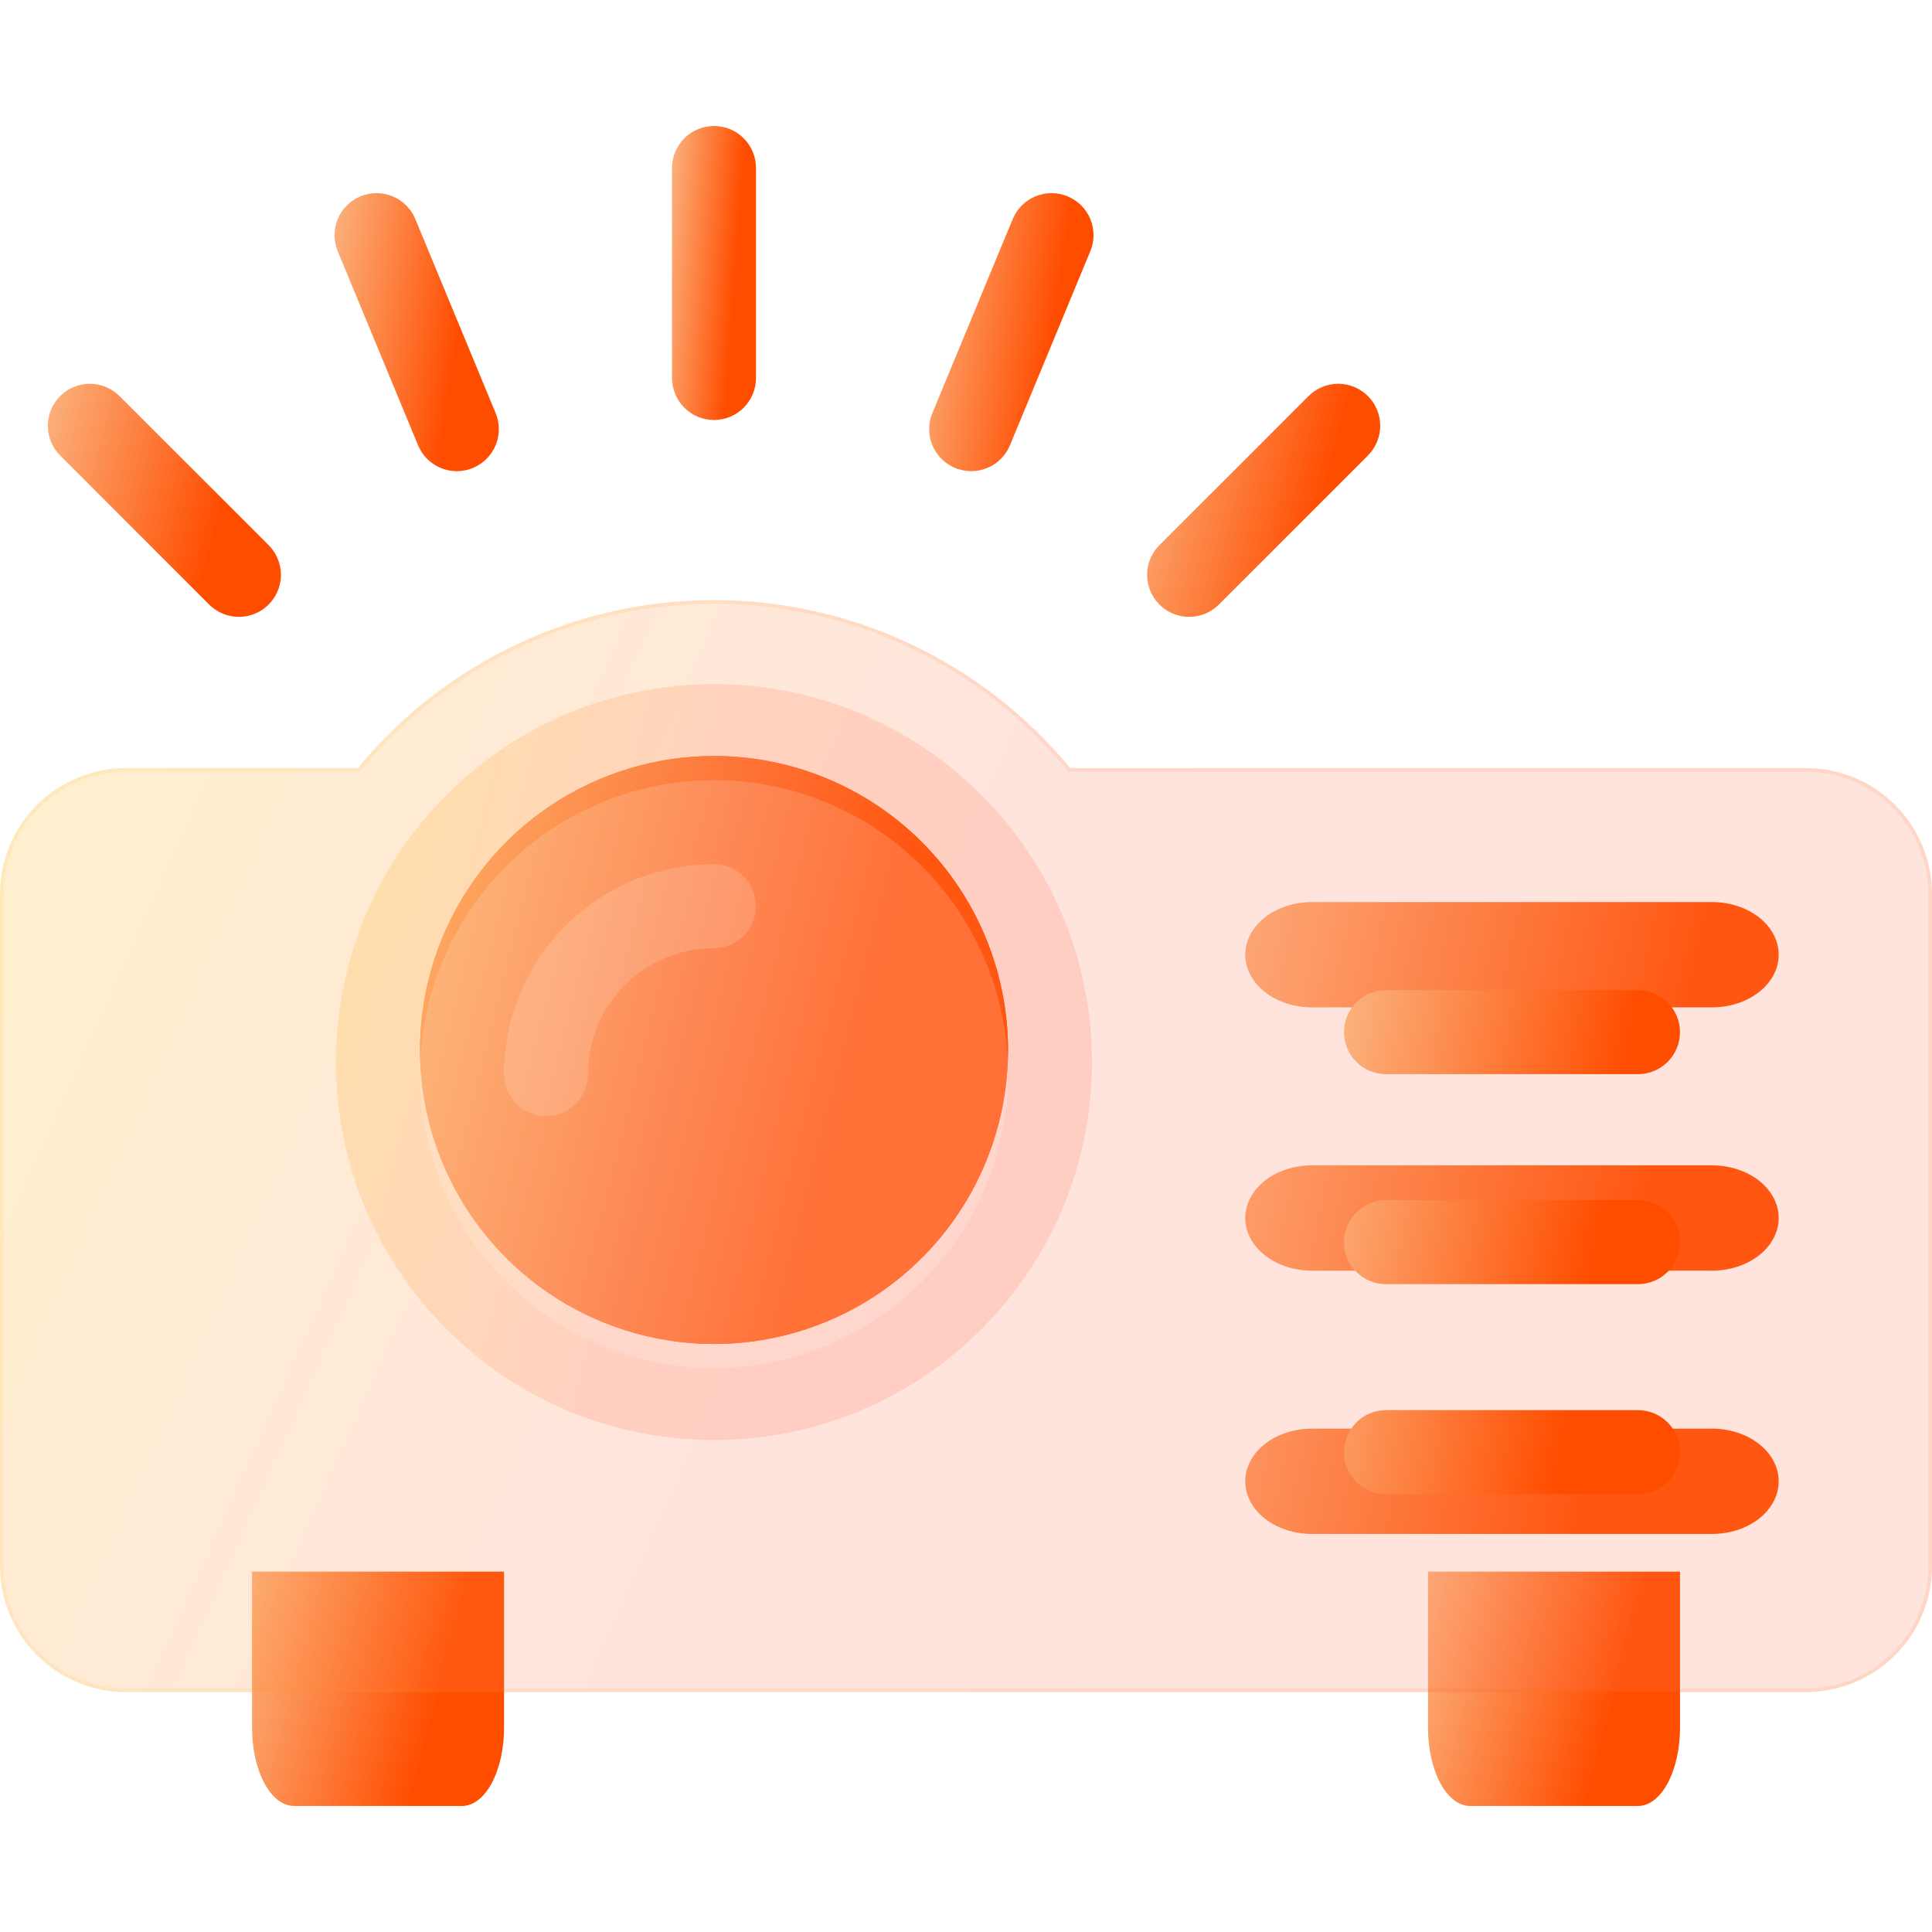 <?xml version="1.0" encoding="UTF-8"?> <svg xmlns="http://www.w3.org/2000/svg" width="160" height="160" viewBox="0 0 160 160" fill="none"><path d="M59.133 62.607C54.317 62.607 49.61 64.035 45.606 66.711C41.602 69.386 38.481 73.189 36.639 77.638C34.796 82.087 34.313 86.982 35.253 91.705C36.193 96.428 38.511 100.767 41.916 104.172C45.322 107.577 49.66 109.896 54.383 110.835C59.106 111.775 64.001 111.293 68.451 109.45C72.9 107.607 76.702 104.486 79.377 100.482C82.053 96.478 83.481 91.771 83.481 86.955C83.481 80.498 80.916 74.305 76.35 69.739C71.783 65.173 65.59 62.607 59.133 62.607Z" fill="url(#paint0_linear_927_16271)"></path><path d="M108.647 74.704H141.782C143.246 74.704 144.651 75.164 145.687 75.981C146.722 76.799 147.304 77.909 147.304 79.065C147.304 80.222 146.722 81.331 145.687 82.149C144.651 82.967 143.246 83.426 141.782 83.426H108.647C107.183 83.426 105.778 82.967 104.742 82.149C103.707 81.331 103.125 80.222 103.125 79.065C103.125 77.909 103.707 76.799 104.742 75.981C105.778 75.164 107.183 74.704 108.647 74.704ZM108.647 96.509H141.782C143.246 96.509 144.651 96.968 145.687 97.786C146.722 98.604 147.304 99.713 147.304 100.87C147.304 102.026 146.722 103.136 145.687 103.954C144.651 104.771 143.246 105.231 141.782 105.231H108.647C107.183 105.231 105.778 104.771 104.742 103.954C103.707 103.136 103.125 102.026 103.125 100.87C103.125 99.713 103.707 98.604 104.742 97.786C105.778 96.968 107.183 96.509 108.647 96.509ZM108.647 118.314H141.782C143.246 118.314 144.651 118.773 145.687 119.591C146.722 120.409 147.304 121.518 147.304 122.675C147.304 123.831 146.722 124.941 145.687 125.758C144.651 126.576 143.246 127.036 141.782 127.036H108.647C107.183 127.036 105.778 126.576 104.742 125.758C103.707 124.941 103.125 123.831 103.125 122.675C103.125 121.518 103.707 120.409 104.742 119.591C105.778 118.773 107.183 118.314 108.647 118.314Z" fill="url(#paint1_linear_927_16271)"></path><path d="M59.131 34.782C58.208 34.782 57.323 34.416 56.671 33.764C56.019 33.111 55.652 32.227 55.652 31.304V13.913C55.652 12.99 56.019 12.106 56.671 11.453C57.323 10.801 58.208 10.435 59.131 10.435C60.053 10.435 60.938 10.801 61.59 11.453C62.242 12.106 62.609 12.99 62.609 13.913V31.304C62.609 32.227 62.242 33.111 61.59 33.764C60.938 34.416 60.053 34.782 59.131 34.782Z" fill="url(#paint2_linear_927_16271)"></path><path d="M37.835 39.02C37.148 39.02 36.475 38.816 35.903 38.434C35.331 38.052 34.885 37.509 34.621 36.873L27.968 20.804C27.615 19.952 27.615 18.994 27.968 18.142C28.321 17.29 28.999 16.613 29.851 16.26C30.703 15.907 31.661 15.907 32.513 16.26C33.366 16.613 34.043 17.291 34.395 18.143L41.046 34.209C41.221 34.631 41.311 35.084 41.311 35.541C41.311 35.997 41.222 36.45 41.047 36.872C40.872 37.294 40.616 37.678 40.293 38.001C39.97 38.324 39.586 38.58 39.164 38.755C38.742 38.928 38.291 39.018 37.835 39.02Z" fill="url(#paint3_linear_927_16271)"></path><path d="M19.785 51.085C19.327 51.085 18.874 50.996 18.452 50.821C18.029 50.646 17.645 50.389 17.322 50.066L5.023 37.763C4.691 37.443 4.426 37.059 4.243 36.634C4.061 36.21 3.965 35.754 3.961 35.292C3.957 34.83 4.045 34.372 4.22 33.944C4.395 33.517 4.653 33.129 4.98 32.802C5.306 32.475 5.695 32.217 6.122 32.042C6.55 31.867 7.008 31.779 7.469 31.783C7.931 31.787 8.388 31.883 8.812 32.066C9.236 32.248 9.62 32.513 9.941 32.845L22.244 45.144C22.731 45.63 23.063 46.251 23.198 46.926C23.333 47.601 23.264 48.301 23.001 48.937C22.738 49.573 22.291 50.117 21.719 50.499C21.146 50.882 20.473 51.086 19.785 51.085Z" fill="url(#paint4_linear_927_16271)"></path><path d="M80.428 39.02C79.972 39.019 79.519 38.929 79.096 38.755C78.674 38.58 78.291 38.324 77.968 38.001C77.645 37.678 77.388 37.294 77.214 36.872C77.039 36.45 76.949 35.997 76.949 35.541C76.949 35.084 77.04 34.631 77.215 34.209L83.868 18.143C84.043 17.721 84.299 17.337 84.622 17.014C84.945 16.691 85.329 16.435 85.751 16.26C86.173 16.085 86.625 15.995 87.082 15.995C87.538 15.995 87.991 16.085 88.413 16.26C88.835 16.434 89.218 16.691 89.541 17.013C89.865 17.336 90.121 17.72 90.296 18.142C90.471 18.564 90.561 19.016 90.561 19.473C90.561 19.93 90.471 20.382 90.296 20.804L83.642 36.87C83.379 37.506 82.934 38.05 82.362 38.432C81.79 38.815 81.117 39.02 80.428 39.02Z" fill="url(#paint5_linear_927_16271)"></path><path d="M98.481 51.085C97.793 51.086 97.119 50.882 96.547 50.499C95.974 50.117 95.528 49.573 95.264 48.937C95.001 48.301 94.933 47.601 95.067 46.926C95.202 46.251 95.534 45.63 96.022 45.144L108.324 32.845C108.645 32.513 109.029 32.248 109.454 32.066C109.878 31.883 110.334 31.787 110.796 31.783C111.258 31.779 111.716 31.867 112.143 32.042C112.571 32.217 112.959 32.475 113.286 32.802C113.612 33.129 113.871 33.517 114.046 33.944C114.22 34.372 114.308 34.83 114.304 35.292C114.3 35.754 114.205 36.21 114.022 36.634C113.84 37.059 113.575 37.443 113.243 37.763L100.944 50.066C100.62 50.389 100.236 50.646 99.814 50.821C99.391 50.996 98.938 51.085 98.481 51.085Z" fill="url(#paint6_linear_927_16271)"></path><path d="M121.74 149.565H135.653C136.576 149.565 137.46 148.883 138.113 147.67C138.765 146.456 139.131 144.81 139.131 143.094V130.153H118.262V143.094C118.262 144.81 118.628 146.456 119.28 147.67C119.933 148.883 120.817 149.565 121.74 149.565Z" fill="url(#paint7_linear_927_16271)"></path><path d="M24.351 149.565H38.264C39.187 149.565 40.072 148.883 40.724 147.67C41.376 146.456 41.743 144.81 41.743 143.094V130.153H20.873V143.094C20.873 144.81 21.239 146.456 21.892 147.67C22.544 148.883 23.429 149.565 24.351 149.565Z" fill="url(#paint8_linear_927_16271)"></path><g filter="url(#filter0_bi_927_16271)"><path d="M149.565 139.129C152.333 139.129 154.987 138.03 156.944 136.073C158.901 134.116 160 131.462 160 128.695V73.043C160 70.275 158.901 67.621 156.944 65.664C154.987 63.707 152.333 62.608 149.565 62.608H88.623C85.037 58.257 80.534 54.753 75.435 52.348C70.336 49.943 64.768 48.695 59.13 48.695C53.493 48.695 47.925 49.943 42.826 52.348C37.727 54.753 33.224 58.257 29.638 62.608H10.435C7.667 62.608 5.013 63.707 3.056 65.664C1.099 67.621 0 70.275 0 73.043V128.695C0 131.462 1.099 134.116 3.056 136.073C5.013 138.03 7.667 139.129 10.435 139.129H149.565Z" fill="url(#paint9_linear_927_16271)" fill-opacity="0.2"></path><path d="M88.507 62.703L88.552 62.758H88.623H149.565C152.293 62.758 154.909 63.841 156.838 65.77C158.766 67.699 159.85 70.315 159.85 73.043V128.695C159.85 131.422 158.766 134.038 156.838 135.967C154.909 137.896 152.293 138.979 149.565 138.979H10.435C7.707 138.979 5.091 137.896 3.162 135.967C1.234 134.038 0.15 131.422 0.15 128.695V73.043C0.15 70.315 1.234 67.699 3.162 65.77C5.091 63.841 7.707 62.758 10.435 62.758H29.638H29.709L29.754 62.703C33.325 58.369 37.811 54.88 42.89 52.484C47.969 50.088 53.515 48.845 59.13 48.845C64.746 48.845 70.292 50.088 75.371 52.484C80.45 54.88 84.936 58.369 88.507 62.703Z" stroke="url(#paint10_linear_927_16271)" stroke-opacity="0.1" stroke-width="0.3"></path></g><path d="M59.131 62.608C54.316 62.608 49.608 64.036 45.604 66.712C41.6 69.387 38.479 73.19 36.637 77.639C34.794 82.088 34.312 86.983 35.251 91.706C36.191 96.429 38.509 100.768 41.914 104.173C45.32 107.578 49.658 109.897 54.381 110.836C59.104 111.776 64 111.294 68.448 109.451C72.897 107.608 76.7 104.487 79.376 100.483C82.051 96.479 83.479 91.772 83.479 86.956C83.479 80.499 80.914 74.306 76.348 69.74C71.781 65.174 65.588 62.608 59.131 62.608Z" fill="url(#paint11_linear_927_16271)"></path><g filter="url(#filter1_bi_927_16271)"><path d="M59.13 118.261C76.419 118.261 90.435 104.246 90.435 86.957C90.435 69.668 76.419 55.652 59.13 55.652C41.842 55.652 27.826 69.668 27.826 86.957C27.826 104.246 41.842 118.261 59.13 118.261Z" fill="url(#paint12_linear_927_16271)" fill-opacity="0.2"></path></g><g filter="url(#filter2_i_927_16271)"><path d="M59.133 62.607C54.317 62.607 49.61 64.035 45.606 66.711C41.602 69.386 38.481 73.189 36.639 77.638C34.796 82.087 34.313 86.982 35.253 91.705C36.193 96.428 38.511 100.767 41.916 104.172C45.322 107.577 49.66 109.896 54.383 110.835C59.106 111.775 64.001 111.293 68.451 109.45C72.9 107.607 76.702 104.486 79.377 100.482C82.053 96.478 83.481 91.771 83.481 86.955C83.481 80.498 80.916 74.305 76.35 69.739C71.783 65.173 65.59 62.607 59.133 62.607Z" fill="white" fill-opacity="0.16"></path></g><g filter="url(#filter3_i_927_16271)"><path d="M59.13 76.522C56.362 76.522 53.708 77.621 51.751 79.578C49.794 81.535 48.695 84.189 48.695 86.957C48.695 87.879 48.328 88.764 47.676 89.416C47.024 90.069 46.139 90.435 45.217 90.435C44.294 90.435 43.409 90.069 42.757 89.416C42.105 88.764 41.738 87.879 41.738 86.957C41.744 82.346 43.578 77.926 46.838 74.665C50.099 71.405 54.519 69.571 59.13 69.565C60.052 69.565 60.937 69.932 61.589 70.584C62.241 71.237 62.608 72.121 62.608 73.044C62.608 73.966 62.241 74.851 61.589 75.503C60.937 76.156 60.052 76.522 59.13 76.522Z" fill="white" fill-opacity="0.16"></path></g><g filter="url(#filter4_i_927_16271)"><path d="M114.781 80H135.651C136.573 80 137.458 80.367 138.11 81.019C138.762 81.671 139.129 82.556 139.129 83.478C139.129 84.401 138.762 85.285 138.11 85.938C137.458 86.59 136.573 86.957 135.651 86.957H114.781C113.859 86.957 112.974 86.59 112.321 85.938C111.669 85.285 111.303 84.401 111.303 83.478C111.303 82.556 111.669 81.671 112.321 81.019C112.974 80.367 113.859 80 114.781 80ZM114.781 97.391H135.651C136.573 97.391 137.458 97.758 138.11 98.41C138.762 99.062 139.129 99.947 139.129 100.87C139.129 101.792 138.762 102.677 138.11 103.329C137.458 103.981 136.573 104.348 135.651 104.348H114.781C113.859 104.348 112.974 103.981 112.321 103.329C111.669 102.677 111.303 101.792 111.303 100.87C111.303 99.947 111.669 99.062 112.321 98.41C112.974 97.758 113.859 97.391 114.781 97.391ZM114.781 114.783H135.651C136.573 114.783 137.458 115.149 138.11 115.801C138.762 116.454 139.129 117.338 139.129 118.261C139.129 119.183 138.762 120.068 138.11 120.72C137.458 121.373 136.573 121.739 135.651 121.739H114.781C113.859 121.739 112.974 121.373 112.321 120.72C111.669 120.068 111.303 119.183 111.303 118.261C111.303 117.338 111.669 116.454 112.321 115.801C112.974 115.149 113.859 114.783 114.781 114.783Z" fill="url(#paint13_linear_927_16271)"></path></g><defs><filter id="filter0_bi_927_16271" x="-6" y="42.695" width="172" height="102.435" filterUnits="userSpaceOnUse" color-interpolation-filters="sRGB"><feFlood flood-opacity="0" result="BackgroundImageFix"></feFlood><feGaussianBlur in="BackgroundImageFix" stdDeviation="3"></feGaussianBlur><feComposite in2="SourceAlpha" operator="in" result="effect1_backgroundBlur_927_16271"></feComposite><feBlend mode="normal" in="SourceGraphic" in2="effect1_backgroundBlur_927_16271" result="shape"></feBlend><feColorMatrix in="SourceAlpha" type="matrix" values="0 0 0 0 0 0 0 0 0 0 0 0 0 0 0 0 0 0 127 0" result="hardAlpha"></feColorMatrix><feOffset dy="1"></feOffset><feGaussianBlur stdDeviation="1.5"></feGaussianBlur><feComposite in2="hardAlpha" operator="arithmetic" k2="-1" k3="1"></feComposite><feColorMatrix type="matrix" values="0 0 0 0 1 0 0 0 0 1 0 0 0 0 1 0 0 0 0.4 0"></feColorMatrix><feBlend mode="normal" in2="shape" result="effect2_innerShadow_927_16271"></feBlend></filter><filter id="filter1_bi_927_16271" x="21.826" y="49.652" width="74.609" height="74.608" filterUnits="userSpaceOnUse" color-interpolation-filters="sRGB"><feFlood flood-opacity="0" result="BackgroundImageFix"></feFlood><feGaussianBlur in="BackgroundImageFix" stdDeviation="3"></feGaussianBlur><feComposite in2="SourceAlpha" operator="in" result="effect1_backgroundBlur_927_16271"></feComposite><feBlend mode="normal" in="SourceGraphic" in2="effect1_backgroundBlur_927_16271" result="shape"></feBlend><feColorMatrix in="SourceAlpha" type="matrix" values="0 0 0 0 0 0 0 0 0 0 0 0 0 0 0 0 0 0 127 0" result="hardAlpha"></feColorMatrix><feOffset dy="1"></feOffset><feGaussianBlur stdDeviation="1.5"></feGaussianBlur><feComposite in2="hardAlpha" operator="arithmetic" k2="-1" k3="1"></feComposite><feColorMatrix type="matrix" values="0 0 0 0 1 0 0 0 0 1 0 0 0 0 1 0 0 0 0.4 0"></feColorMatrix><feBlend mode="normal" in2="shape" result="effect2_innerShadow_927_16271"></feBlend></filter><filter id="filter2_i_927_16271" x="34.785" y="62.607" width="48.695" height="50.695" filterUnits="userSpaceOnUse" color-interpolation-filters="sRGB"><feFlood flood-opacity="0" result="BackgroundImageFix"></feFlood><feBlend mode="normal" in="SourceGraphic" in2="BackgroundImageFix" result="shape"></feBlend><feColorMatrix in="SourceAlpha" type="matrix" values="0 0 0 0 0 0 0 0 0 0 0 0 0 0 0 0 0 0 127 0" result="hardAlpha"></feColorMatrix><feOffset dy="2"></feOffset><feGaussianBlur stdDeviation="1"></feGaussianBlur><feComposite in2="hardAlpha" operator="arithmetic" k2="-1" k3="1"></feComposite><feColorMatrix type="matrix" values="0 0 0 0 1 0 0 0 0 1 0 0 0 0 1 0 0 0 0.4 0"></feColorMatrix><feBlend mode="normal" in2="shape" result="effect1_innerShadow_927_16271"></feBlend></filter><filter id="filter3_i_927_16271" x="41.738" y="69.565" width="20.869" height="22.869" filterUnits="userSpaceOnUse" color-interpolation-filters="sRGB"><feFlood flood-opacity="0" result="BackgroundImageFix"></feFlood><feBlend mode="normal" in="SourceGraphic" in2="BackgroundImageFix" result="shape"></feBlend><feColorMatrix in="SourceAlpha" type="matrix" values="0 0 0 0 0 0 0 0 0 0 0 0 0 0 0 0 0 0 127 0" result="hardAlpha"></feColorMatrix><feOffset dy="2"></feOffset><feGaussianBlur stdDeviation="1"></feGaussianBlur><feComposite in2="hardAlpha" operator="arithmetic" k2="-1" k3="1"></feComposite><feColorMatrix type="matrix" values="0 0 0 0 1 0 0 0 0 1 0 0 0 0 1 0 0 0 0.4 0"></feColorMatrix><feBlend mode="normal" in2="shape" result="effect1_innerShadow_927_16271"></feBlend></filter><filter id="filter4_i_927_16271" x="111.303" y="80" width="27.826" height="43.739" filterUnits="userSpaceOnUse" color-interpolation-filters="sRGB"><feFlood flood-opacity="0" result="BackgroundImageFix"></feFlood><feBlend mode="normal" in="SourceGraphic" in2="BackgroundImageFix" result="shape"></feBlend><feColorMatrix in="SourceAlpha" type="matrix" values="0 0 0 0 0 0 0 0 0 0 0 0 0 0 0 0 0 0 127 0" result="hardAlpha"></feColorMatrix><feOffset dy="2"></feOffset><feGaussianBlur stdDeviation="1"></feGaussianBlur><feComposite in2="hardAlpha" operator="arithmetic" k2="-1" k3="1"></feComposite><feColorMatrix type="matrix" values="0 0 0 0 1 0 0 0 0 1 0 0 0 0 1 0 0 0 0.4 0"></feColorMatrix><feBlend mode="normal" in2="shape" result="effect1_innerShadow_927_16271"></feBlend></filter><linearGradient id="paint0_linear_927_16271" x1="34.785" y1="62.607" x2="92.147" y2="77.173" gradientUnits="userSpaceOnUse"><stop stop-color="#FBB37F"></stop><stop offset="0.703" stop-color="#FF4D00"></stop></linearGradient><linearGradient id="paint1_linear_927_16271" x1="103.125" y1="74.704" x2="156.088" y2="86.057" gradientUnits="userSpaceOnUse"><stop stop-color="#FBB37F"></stop><stop offset="0.703" stop-color="#FF4D00"></stop></linearGradient><linearGradient id="paint2_linear_927_16271" x1="55.652" y1="10.435" x2="64.33" y2="11.064" gradientUnits="userSpaceOnUse"><stop stop-color="#FBB37F"></stop><stop offset="0.703" stop-color="#FF4D00"></stop></linearGradient><linearGradient id="paint3_linear_927_16271" x1="27.703" y1="15.995" x2="44.391" y2="18.5" gradientUnits="userSpaceOnUse"><stop stop-color="#FBB37F"></stop><stop offset="0.703" stop-color="#FF4D00"></stop></linearGradient><linearGradient id="paint4_linear_927_16271" x1="3.961" y1="31.783" x2="26.701" y2="37.558" gradientUnits="userSpaceOnUse"><stop stop-color="#FBB37F"></stop><stop offset="0.703" stop-color="#FF4D00"></stop></linearGradient><linearGradient id="paint5_linear_927_16271" x1="76.949" y1="15.995" x2="93.641" y2="18.501" gradientUnits="userSpaceOnUse"><stop stop-color="#FBB37F"></stop><stop offset="0.703" stop-color="#FF4D00"></stop></linearGradient><linearGradient id="paint6_linear_927_16271" x1="95" y1="31.783" x2="117.74" y2="37.558" gradientUnits="userSpaceOnUse"><stop stop-color="#FBB37F"></stop><stop offset="0.703" stop-color="#FF4D00"></stop></linearGradient><linearGradient id="paint7_linear_927_16271" x1="118.262" y1="130.153" x2="142.615" y2="136.802" gradientUnits="userSpaceOnUse"><stop stop-color="#FBB37F"></stop><stop offset="0.703" stop-color="#FF4D00"></stop></linearGradient><linearGradient id="paint8_linear_927_16271" x1="20.873" y1="130.153" x2="45.227" y2="136.802" gradientUnits="userSpaceOnUse"><stop stop-color="#FBB37F"></stop><stop offset="0.703" stop-color="#FF4D00"></stop></linearGradient><linearGradient id="paint9_linear_927_16271" x1="0" y1="48.695" x2="166.936" y2="123.69" gradientUnits="userSpaceOnUse"><stop stop-color="#FFB800"></stop><stop offset="0.453" stop-color="#FF7957"></stop></linearGradient><linearGradient id="paint10_linear_927_16271" x1="5" y1="52.806" x2="160" y2="52.806" gradientUnits="userSpaceOnUse"><stop stop-color="#FFB800"></stop><stop offset="0.656" stop-color="#FF4D00"></stop></linearGradient><linearGradient id="paint11_linear_927_16271" x1="34.783" y1="62.608" x2="92.145" y2="77.174" gradientUnits="userSpaceOnUse"><stop stop-color="#FBB37F"></stop><stop offset="0.703" stop-color="#FF4D00"></stop></linearGradient><linearGradient id="paint12_linear_927_16271" x1="27.826" y1="55.652" x2="101.577" y2="74.379" gradientUnits="userSpaceOnUse"><stop stop-color="#FFB800"></stop><stop offset="0.453" stop-color="#FF7957"></stop></linearGradient><linearGradient id="paint13_linear_927_16271" x1="111.303" y1="80" x2="145.222" y2="85.742" gradientUnits="userSpaceOnUse"><stop stop-color="#FBB37F"></stop><stop offset="0.703" stop-color="#FF4D00"></stop></linearGradient></defs></svg> 